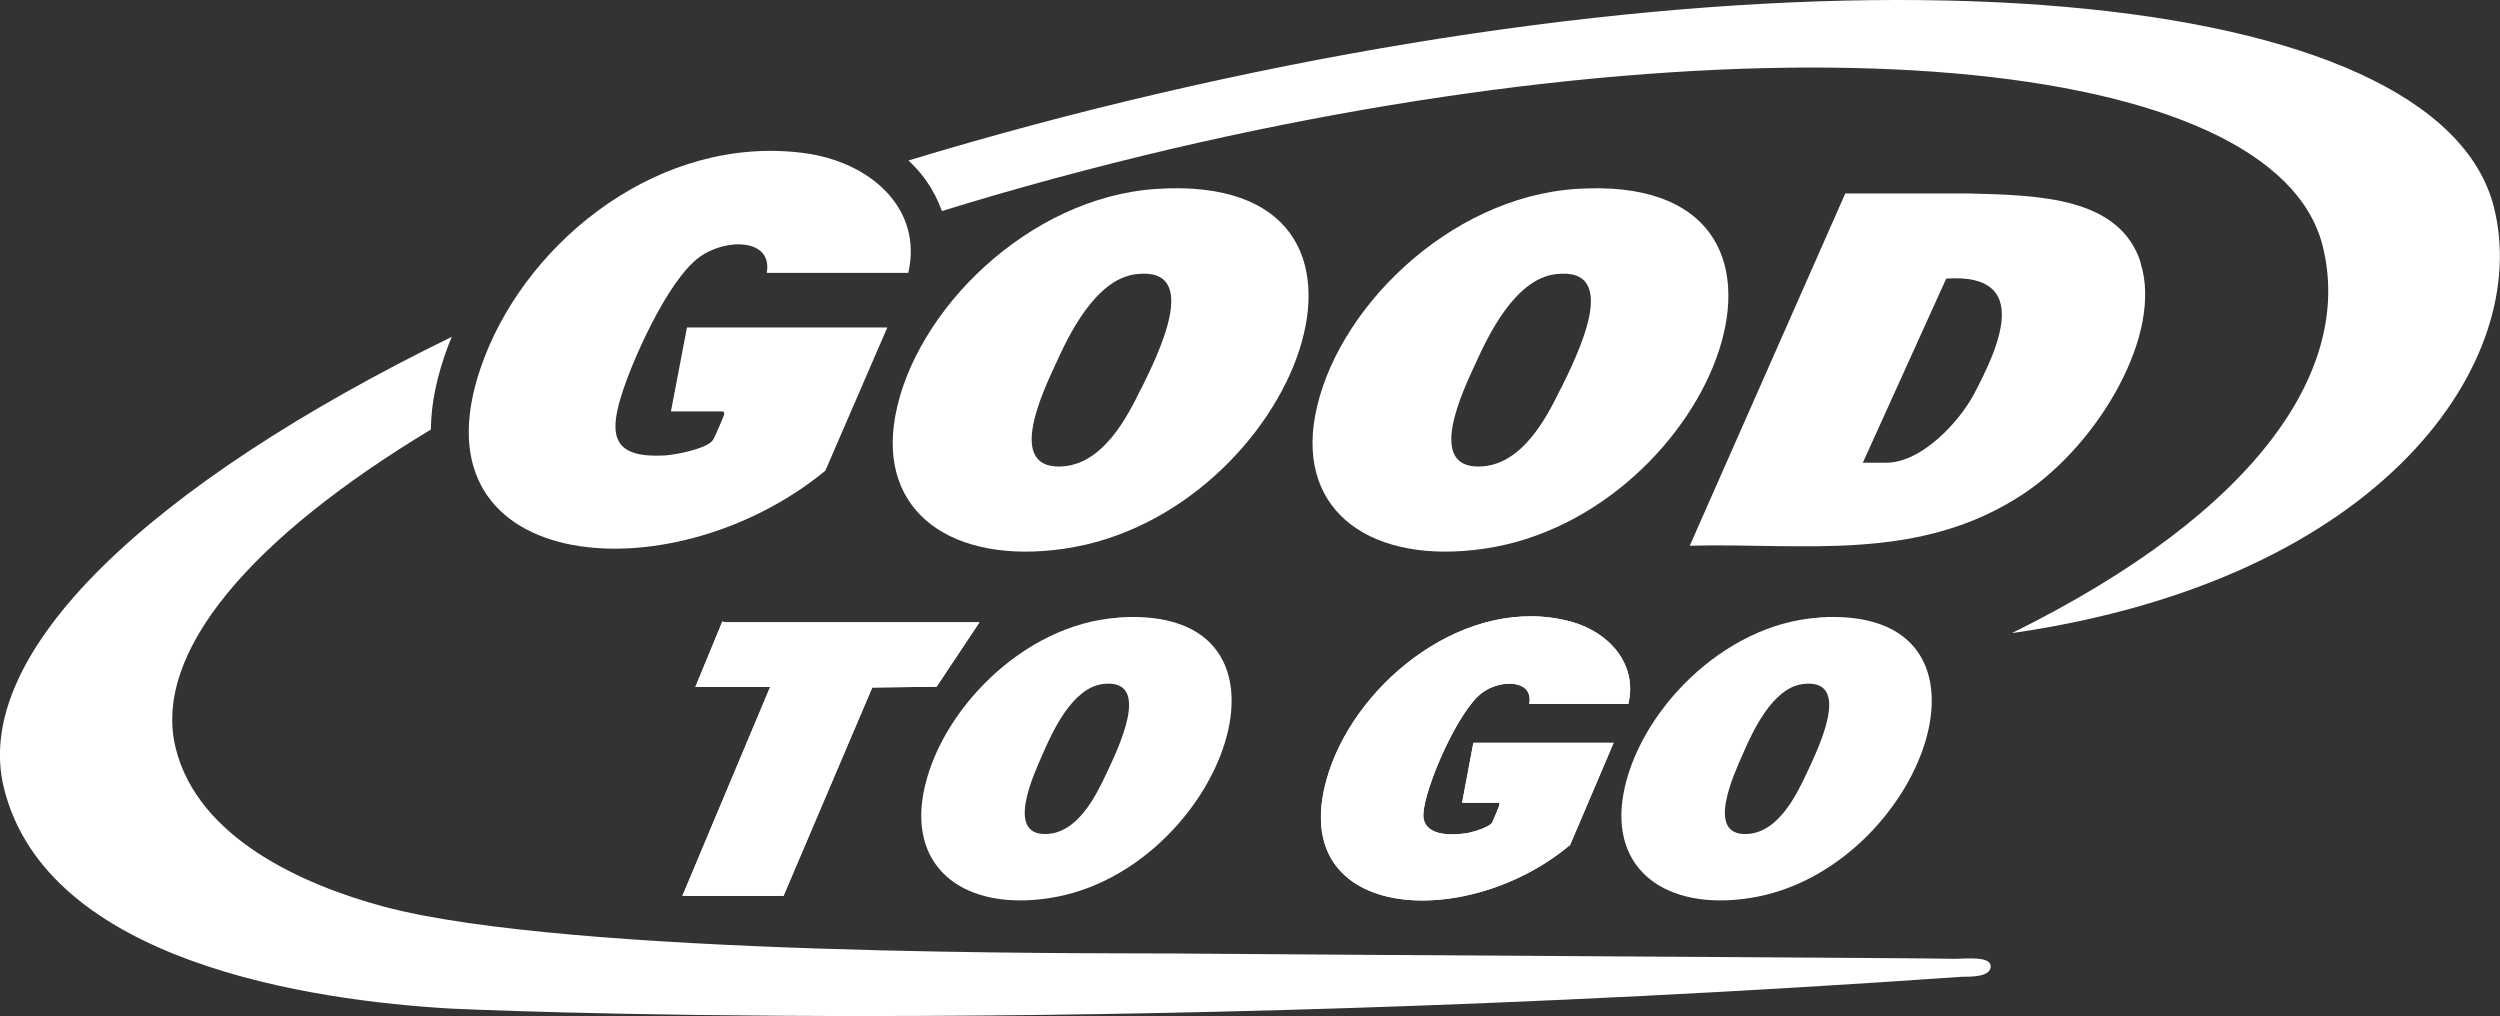 <svg width="871" height="354" viewBox="0 0 871 354" fill="none" xmlns="http://www.w3.org/2000/svg">
<rect x="0" y="0" width="871" height="354" fill="#333333" stroke="none"/>
<g clip-path="url(#clip0_2924_211)">
<path d="M316.462 94.998C321.581 72.595 303.165 56.308 280.029 53.316C230.565 46.868 184.758 82.899 168.735 124.648C139.881 199.836 233.025 208.81 287.541 164.003L309.148 114.078H239.341L233.756 143.328H251.84C252.239 143.661 252.438 143.794 252.305 144.392C252.239 144.857 248.848 152.702 248.449 153.234C246.454 156.358 235.152 158.486 231.562 158.685C214.143 159.616 212.082 152.37 216.271 138.476C219.861 126.509 232.293 98.123 243.463 89.746C252.637 82.833 269.325 82.966 267.131 95.065H316.462V94.998Z" fill="white"/>
<path d="M567.304 245.241C570.628 231.546 560.655 220.245 547.359 216.588C511.325 206.816 473.363 236.997 462.991 268.907C446.038 321.027 510.46 325.148 547.026 294.368L562.184 258.802H513.319L509.397 279.677H522.095C522.095 279.677 522.494 280.009 522.427 280.408C522.427 280.74 520.034 286.325 519.768 286.723C518.904 288.119 513.652 289.781 511.857 290.114C505.009 291.377 495.435 291.111 495.9 283.466C496.432 274.425 507.735 248.033 516.244 241.451C522.693 236.532 534.394 236.665 532.799 245.241H567.304ZM341.26 216.788H252.172C252.172 216.788 251.973 216.455 251.707 216.455L242.266 239.324H268.328L237.745 312.118H272.981L303.896 239.523L326.301 239.257L341.26 216.788Z" fill="white"/>
<path d="M567.304 245.241H532.799C534.394 236.665 522.693 236.532 516.244 241.451C507.734 247.966 496.366 274.425 495.9 283.466C495.501 291.177 505.075 291.377 511.856 290.114C513.585 289.781 518.837 288.119 519.768 286.723C520.034 286.325 522.361 280.74 522.427 280.408C522.427 280.009 522.427 279.876 522.095 279.677H509.396L513.319 258.802H562.184L547.026 294.368C510.394 325.148 446.038 321.027 462.991 268.907C473.362 236.997 511.324 206.816 547.359 216.588C560.655 220.178 570.628 231.479 567.304 245.241Z" fill="white"/>
<path d="M341.26 216.788L326.301 239.257L303.896 239.523L272.981 312.118H237.745L268.328 239.324H242.266L251.707 216.455C251.707 216.455 252.106 216.788 252.172 216.788H341.26Z" fill="white"/>
<path d="M402.957 65.814C358.147 68.739 318.656 108.427 311.941 144.791C305.692 178.562 331.886 196.777 370.646 191.193C451.357 179.626 498.028 59.632 402.957 65.814ZM397.572 135.351C392.718 145.323 384.076 162.341 369.117 162.541C350.634 162.807 363.532 136.082 367.787 126.842C372.241 117.003 381.549 97.325 395.71 95.53C419.378 92.605 402.691 124.914 397.638 135.351H397.572Z" fill="white"/>
<path d="M389.593 215.192C356.152 217.452 326.7 248.432 321.647 276.752C316.993 303.077 336.539 317.304 365.46 312.916C425.694 303.875 460.531 210.339 389.593 215.126V215.192ZM385.538 269.372C381.881 277.15 375.432 290.446 364.263 290.579C350.434 290.779 360.074 269.971 363.266 262.724C366.59 255.079 373.504 239.723 384.141 238.327C401.826 236.066 389.327 261.195 385.538 269.372Z" fill="white"/>
<path d="M633.521 215.192C600.08 217.452 570.627 248.432 565.575 276.752C560.921 303.077 580.467 317.304 609.387 312.916C669.621 303.875 704.459 210.339 633.521 215.126V215.192ZM629.465 269.372C625.809 277.15 619.36 290.446 608.191 290.579C594.362 290.779 604.002 269.971 607.193 262.724C610.518 255.079 617.432 239.723 628.069 238.327C645.754 236.066 633.255 261.195 629.465 269.372Z" fill="white"/>
<path d="M549.22 65.814C504.41 68.739 464.918 108.427 458.204 144.791C451.954 178.562 478.149 196.777 516.909 191.193C597.62 179.626 644.291 59.632 549.22 65.814ZM543.768 135.351C538.915 145.323 530.272 162.341 515.313 162.541C496.831 162.807 509.728 136.082 513.983 126.842C518.438 117.003 527.745 97.325 541.906 95.53C565.574 92.605 548.887 124.914 543.834 135.351H543.768Z" fill="white"/>
<path d="M745.811 91.475C738.498 68.806 710.974 68.008 685.91 67.409H642.895L588.711 190.13C628.069 189.066 668.691 196.246 705.19 171.914C731.318 154.43 753.723 116.205 745.745 91.541L745.811 91.475ZM687.572 137.611C682.719 146.652 669.688 161.211 657.122 161.211H649.011L678.065 97.059C708.448 94.998 696.148 121.457 687.572 137.611Z" fill="white"/>
<path d="M156.369 119.861C156.701 118.997 157.1 118.199 157.433 117.335C52.123 168.79 -10.372 227.491 1.396 274.691C16.488 335.186 108.368 348.615 157.366 351.407C158.231 351.407 373.504 361.977 683.583 340.305C687.24 340.305 693.555 340.305 693.555 336.649C693.555 332.993 684.713 334.056 681.057 334.056C677.4 333.79 469.706 332.727 408.341 332.195C381.216 331.995 198.453 333.259 133.632 315.841C105.443 308.263 69.01 291.975 61.231 260.73C52.921 227.424 87.492 187.404 150.12 149.644C150.186 141.135 151.981 131.296 156.369 119.861Z" fill="white"/>
<path d="M868.939 72.395C849.658 -4.919 644.756 -23.733 403.421 32.641C373.437 39.621 344.384 47.466 316.527 55.909C318.854 58.169 321.048 60.496 322.843 63.155C325.104 66.412 326.832 69.869 328.162 73.526C353.758 65.615 380.484 58.368 408.208 51.853C616.501 3.191 792.616 19.013 809.236 85.758C819.674 127.506 788.228 177.499 700.935 220.577C831.375 201.763 882.102 125.18 868.939 72.462V72.395Z" fill="white"/>
</g>
<defs>
<clipPath id="clip0_2924_211">
<rect width="871" height="354" fill="white"/>
</clipPath>
</defs>
</svg>
